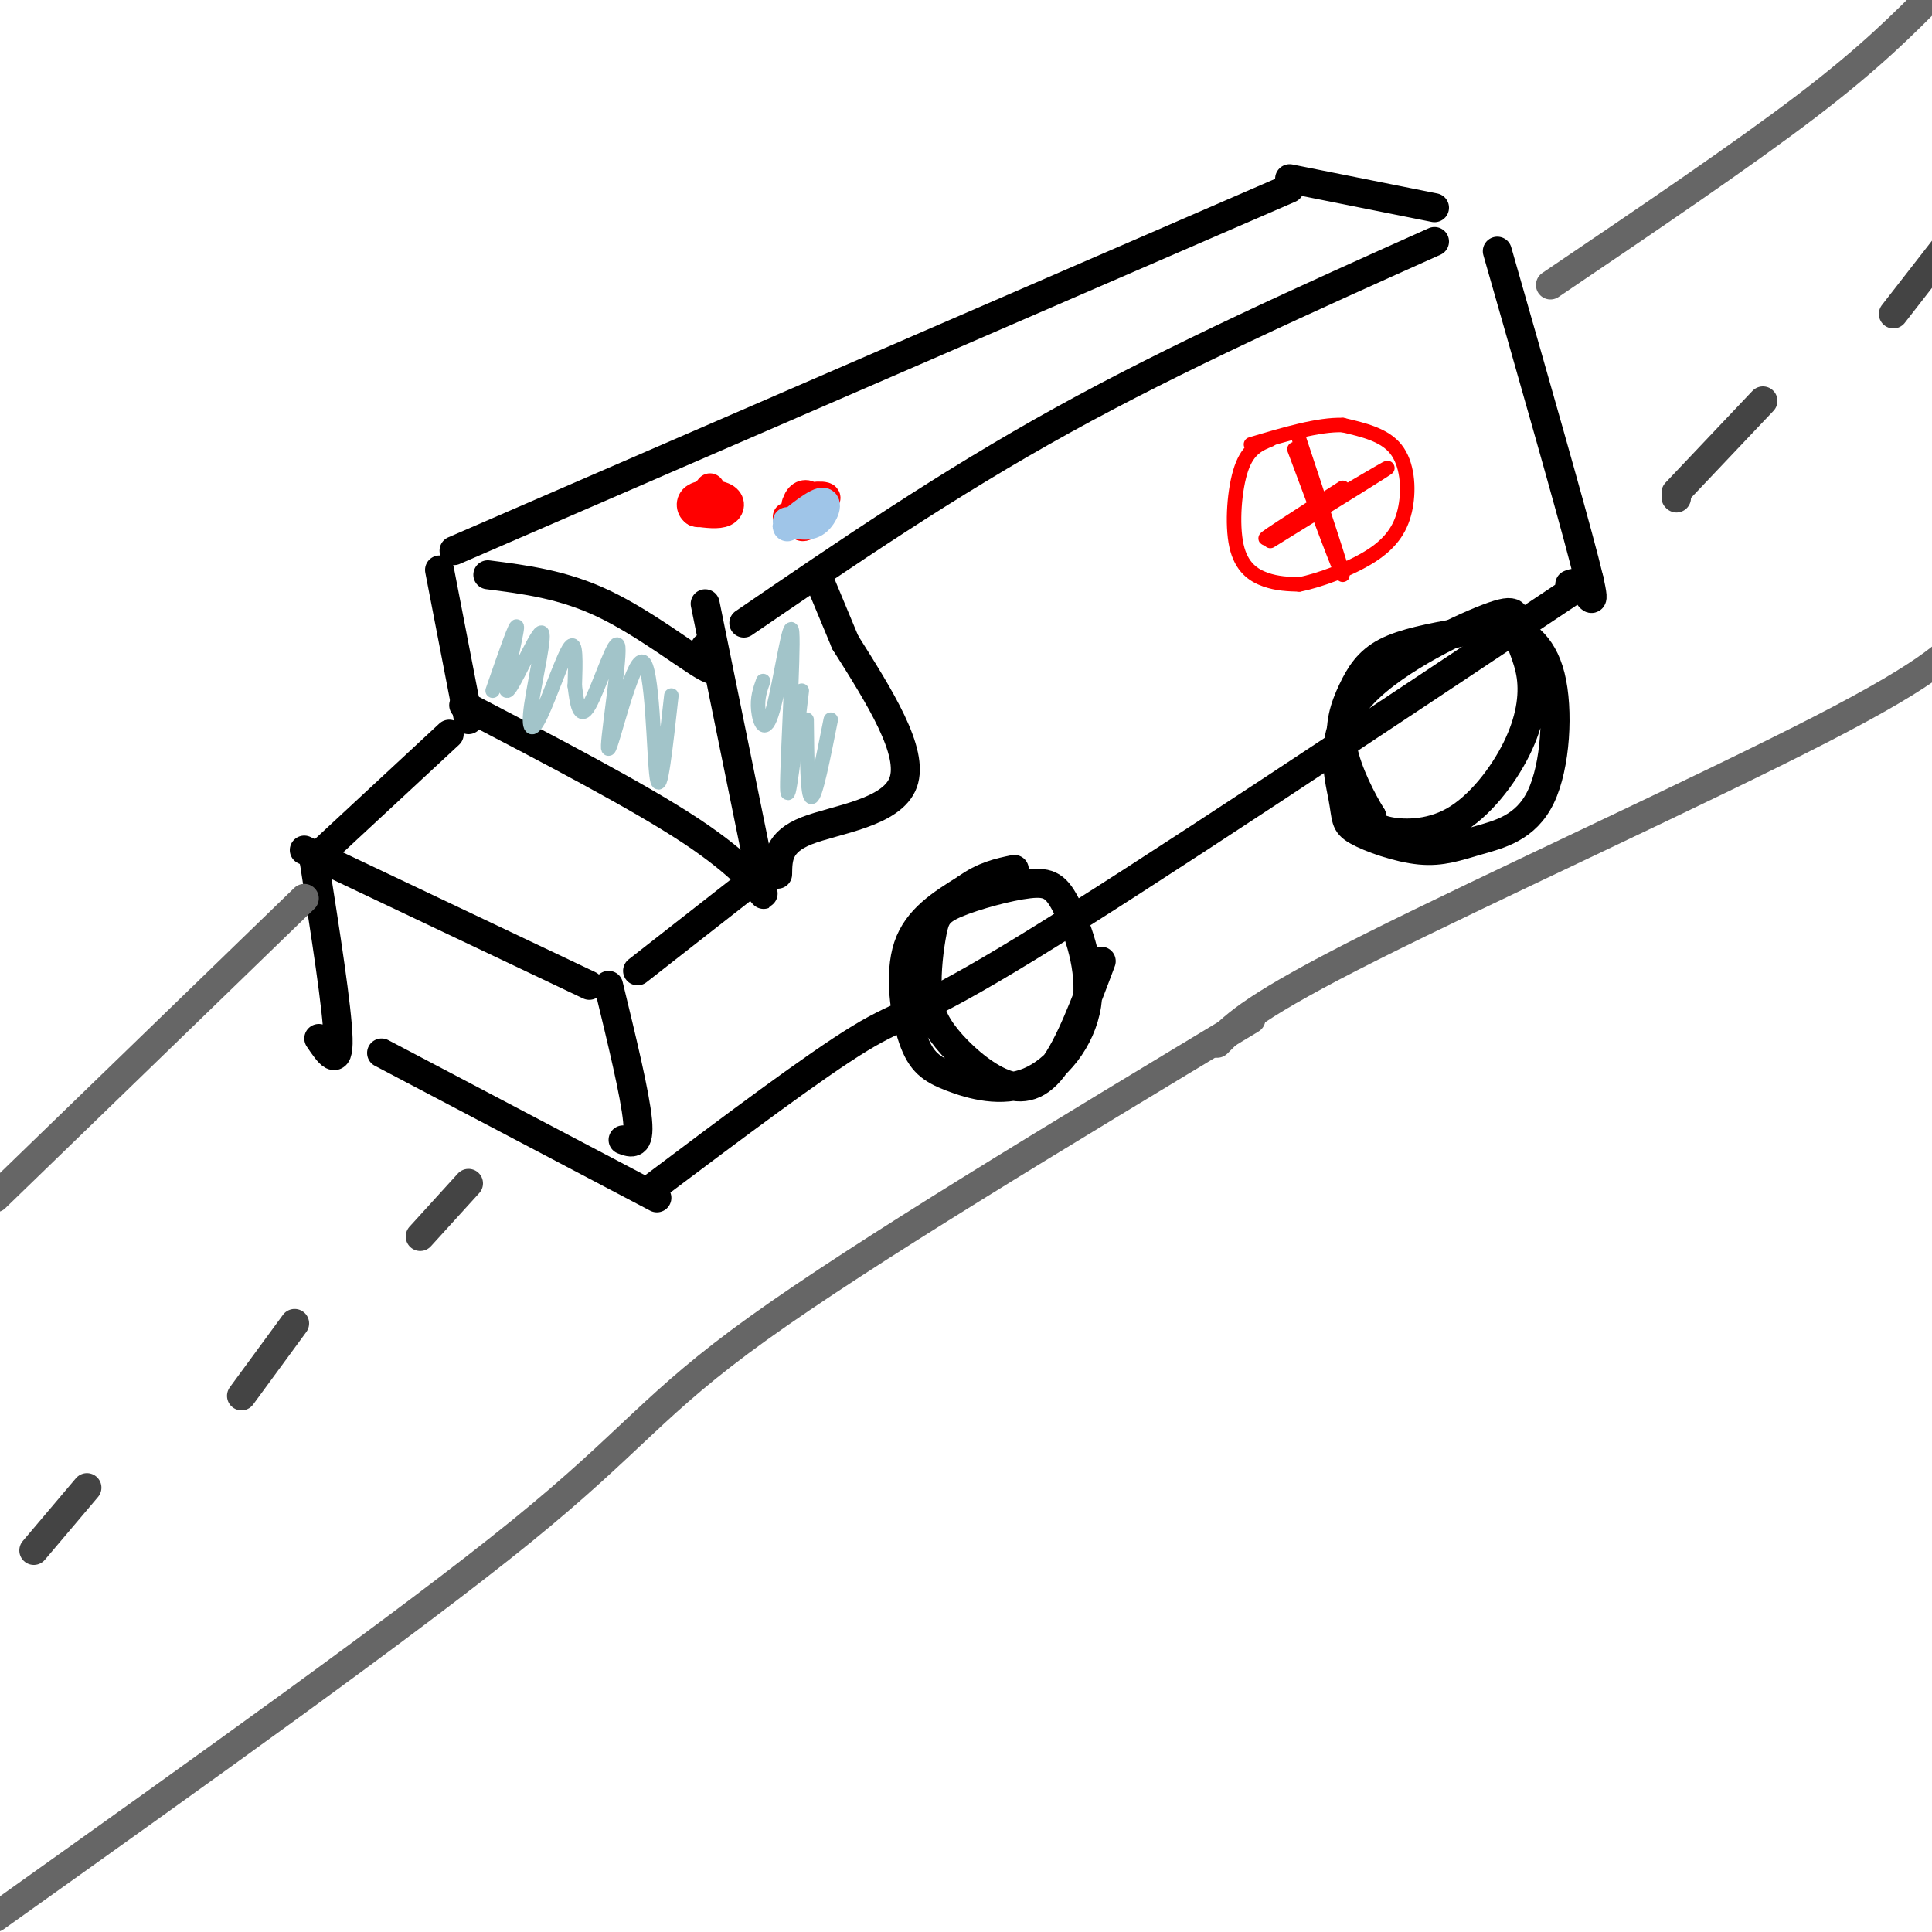 <svg viewBox='0 0 400 400' version='1.1' xmlns='http://www.w3.org/2000/svg' xmlns:xlink='http://www.w3.org/1999/xlink'><g fill='none' stroke='#000000' stroke-width='6' stroke-linecap='round' stroke-linejoin='round'><path d='M63,176c0.000,0.000 59.000,28.000 59,28'/><path d='M65,178c2.417,15.417 4.833,30.833 5,37c0.167,6.167 -1.917,3.083 -4,0'/><path d='M126,204c2.750,11.333 5.500,22.667 6,28c0.500,5.333 -1.250,4.667 -3,4'/><path d='M79,218c0.000,0.000 57.000,30.000 57,30'/><path d='M65,178c0.000,0.000 28.000,-26.000 28,-26'/><path d='M132,201c0.000,0.000 23.000,-18.000 23,-18'/><path d='M135,246c16.844,-12.667 33.689,-25.333 43,-31c9.311,-5.667 11.089,-4.333 35,-19c23.911,-14.667 69.956,-45.333 116,-76'/><path d='M157,179c0.000,0.000 -11.000,-54.000 -11,-54'/><path d='M97,149c0.000,0.000 -6.000,-31.000 -6,-31'/><path d='M101,119c7.800,1.000 15.600,2.000 24,6c8.400,4.000 17.400,11.000 21,13c3.600,2.000 1.800,-1.000 0,-4'/><path d='M94,114c0.000,0.000 173.000,-75.000 173,-75'/><path d='M154,129c21.083,-14.417 42.167,-28.833 66,-42c23.833,-13.167 50.417,-25.083 77,-37'/><path d='M267,37c0.000,0.000 30.000,6.000 30,6'/><path d='M310,52c7.533,26.333 15.067,52.667 18,64c2.933,11.333 1.267,7.667 0,6c-1.267,-1.667 -2.133,-1.333 -3,-1'/><path d='M228,199c-3.281,8.743 -6.561,17.487 -10,22c-3.439,4.513 -7.035,4.796 -11,3c-3.965,-1.796 -8.298,-5.670 -11,-9c-2.702,-3.330 -3.773,-6.115 -4,-10c-0.227,-3.885 0.390,-8.870 1,-12c0.610,-3.130 1.215,-4.405 5,-6c3.785,-1.595 10.752,-3.511 15,-4c4.248,-0.489 5.778,0.447 8,5c2.222,4.553 5.136,12.721 4,20c-1.136,7.279 -6.324,13.669 -12,16c-5.676,2.331 -11.841,0.604 -16,-1c-4.159,-1.604 -6.312,-3.086 -8,-8c-1.688,-4.914 -2.911,-13.261 -1,-19c1.911,-5.739 6.955,-8.869 12,-12'/><path d='M200,184c3.667,-2.667 6.833,-3.333 10,-4'/><path d='M305,131c1.965,-0.863 3.931,-1.727 7,-1c3.069,0.727 7.242,3.044 9,10c1.758,6.956 1.102,18.550 -2,25c-3.102,6.450 -8.650,7.754 -13,9c-4.350,1.246 -7.504,2.432 -12,2c-4.496,-0.432 -10.336,-2.482 -13,-4c-2.664,-1.518 -2.152,-2.503 -3,-7c-0.848,-4.497 -3.056,-12.505 3,-20c6.056,-7.495 20.375,-14.477 27,-17c6.625,-2.523 5.555,-0.586 6,2c0.445,2.586 2.407,5.823 3,10c0.593,4.177 -0.181,9.295 -3,15c-2.819,5.705 -7.682,11.998 -13,15c-5.318,3.002 -11.091,2.715 -14,2c-2.909,-0.715 -2.955,-1.857 -3,-3'/><path d='M284,169c-1.880,-3.022 -5.081,-9.078 -6,-14c-0.919,-4.922 0.445,-8.710 2,-12c1.555,-3.290 3.301,-6.083 7,-8c3.699,-1.917 9.349,-2.959 15,-4'/><path d='M96,146c18.089,9.422 36.178,18.844 47,26c10.822,7.156 14.378,12.044 15,13c0.622,0.956 -1.689,-2.022 -4,-5'/></g>
<g fill='none' stroke='#a2c4c9' stroke-width='3' stroke-linecap='round' stroke-linejoin='round'><path d='M102,143c2.569,-7.439 5.139,-14.879 5,-13c-0.139,1.879 -2.986,13.076 -2,13c0.986,-0.076 5.806,-11.427 7,-12c1.194,-0.573 -1.237,9.630 -2,15c-0.763,5.370 0.141,5.907 2,2c1.859,-3.907 4.674,-12.259 6,-14c1.326,-1.741 1.163,3.130 1,8'/><path d='M119,142c0.410,3.323 0.934,7.631 3,4c2.066,-3.631 5.672,-15.199 6,-12c0.328,3.199 -2.623,21.167 -2,21c0.623,-0.167 4.822,-18.468 7,-18c2.178,0.468 2.337,19.705 3,24c0.663,4.295 1.832,-6.353 3,-17'/></g>
<g fill='none' stroke='#000000' stroke-width='6' stroke-linecap='round' stroke-linejoin='round'><path d='M161,181c0.044,-3.333 0.089,-6.667 6,-9c5.911,-2.333 17.689,-3.667 20,-10c2.311,-6.333 -4.844,-17.667 -12,-29'/><path d='M175,133c-2.833,-6.833 -3.917,-9.417 -5,-12'/></g>
<g fill='none' stroke='#a2c4c9' stroke-width='3' stroke-linecap='round' stroke-linejoin='round'><path d='M158,141c-0.628,1.764 -1.257,3.528 -1,6c0.257,2.472 1.399,5.652 3,0c1.601,-5.652 3.662,-20.137 4,-16c0.338,4.137 -1.046,26.896 -1,32c0.046,5.104 1.523,-7.448 3,-20'/><path d='M167,149c0.083,8.000 0.167,16.000 1,16c0.833,0.000 2.417,-8.000 4,-16'/></g>
<g fill='none' stroke='#ff0000' stroke-width='3' stroke-linecap='round' stroke-linejoin='round'><path d='M269,91c4.583,13.833 9.167,27.667 9,28c-0.167,0.333 -5.083,-12.833 -10,-26'/><path d='M263,112c13.133,-8.111 26.267,-16.222 24,-15c-2.267,1.222 -19.933,11.778 -24,14c-4.067,2.222 5.467,-3.889 15,-10'/><path d='M263,91c-2.286,0.929 -4.571,1.857 -6,6c-1.429,4.143 -2.000,11.500 -1,16c1.000,4.500 3.571,6.143 6,7c2.429,0.857 4.714,0.929 7,1'/><path d='M269,121c4.059,-0.774 10.707,-3.207 15,-6c4.293,-2.793 6.233,-5.944 7,-10c0.767,-4.056 0.362,-9.016 -2,-12c-2.362,-2.984 -6.681,-3.992 -11,-5'/><path d='M278,88c-5.000,-0.167 -12.000,1.917 -19,4'/></g>
<g fill='none' stroke='#666666' stroke-width='6' stroke-linecap='round' stroke-linejoin='round'><path d='M63,186c0.000,0.000 -64.000,62.000 -64,62'/><path d='M259,211c-40.044,24.133 -80.089,48.267 -102,64c-21.911,15.733 -25.689,23.067 -49,42c-23.311,18.933 -66.156,49.467 -109,80'/><path d='M252,216c3.867,-3.911 7.733,-7.822 32,-20c24.267,-12.178 68.933,-32.622 93,-45c24.067,-12.378 27.533,-16.689 31,-21'/><path d='M321,59c19.833,-13.417 39.667,-26.833 53,-37c13.333,-10.167 20.167,-17.083 27,-24'/></g>
<g fill='none' stroke='#444444' stroke-width='6' stroke-linecap='round' stroke-linejoin='round'><path d='M7,321c0.000,0.000 11.000,-13.000 11,-13'/><path d='M50,289c0.000,0.000 11.000,-15.000 11,-15'/><path d='M87,256c0.000,0.000 10.000,-11.000 10,-11'/><path d='M347,103c0.000,0.000 0.100,0.100 0.1,0.1'/><path d='M347,102c0.000,0.000 18.000,-19.000 18,-19'/><path d='M392,65c0.000,0.000 14.000,-18.000 14,-18'/></g>
<g fill='none' stroke='#ff0000' stroke-width='6' stroke-linecap='round' stroke-linejoin='round'><path d='M148,105c-1.518,0.738 -3.037,1.477 -4,1c-0.963,-0.477 -1.372,-2.169 0,-3c1.372,-0.831 4.523,-0.801 6,0c1.477,0.801 1.279,2.372 0,3c-1.279,0.628 -3.640,0.314 -6,0'/><path d='M144,106c-0.500,-0.833 1.250,-2.917 3,-5'/><path d='M170,105c-1.497,2.188 -2.994,4.377 -4,4c-1.006,-0.377 -1.520,-3.319 -1,-5c0.520,-1.681 2.073,-2.100 3,-1c0.927,1.100 1.228,3.717 0,4c-1.228,0.283 -3.984,-1.770 -3,-3c0.984,-1.230 5.710,-1.637 6,-1c0.290,0.637 -3.855,2.319 -8,4'/></g>
<g fill='none' stroke='#9fc5e8' stroke-width='6' stroke-linecap='round' stroke-linejoin='round'><path d='M170,104c-3.744,2.798 -7.488,5.595 -7,5c0.488,-0.595 5.208,-4.583 7,-5c1.792,-0.417 0.655,2.738 -1,4c-1.655,1.262 -3.827,0.631 -6,0'/></g>
</svg>